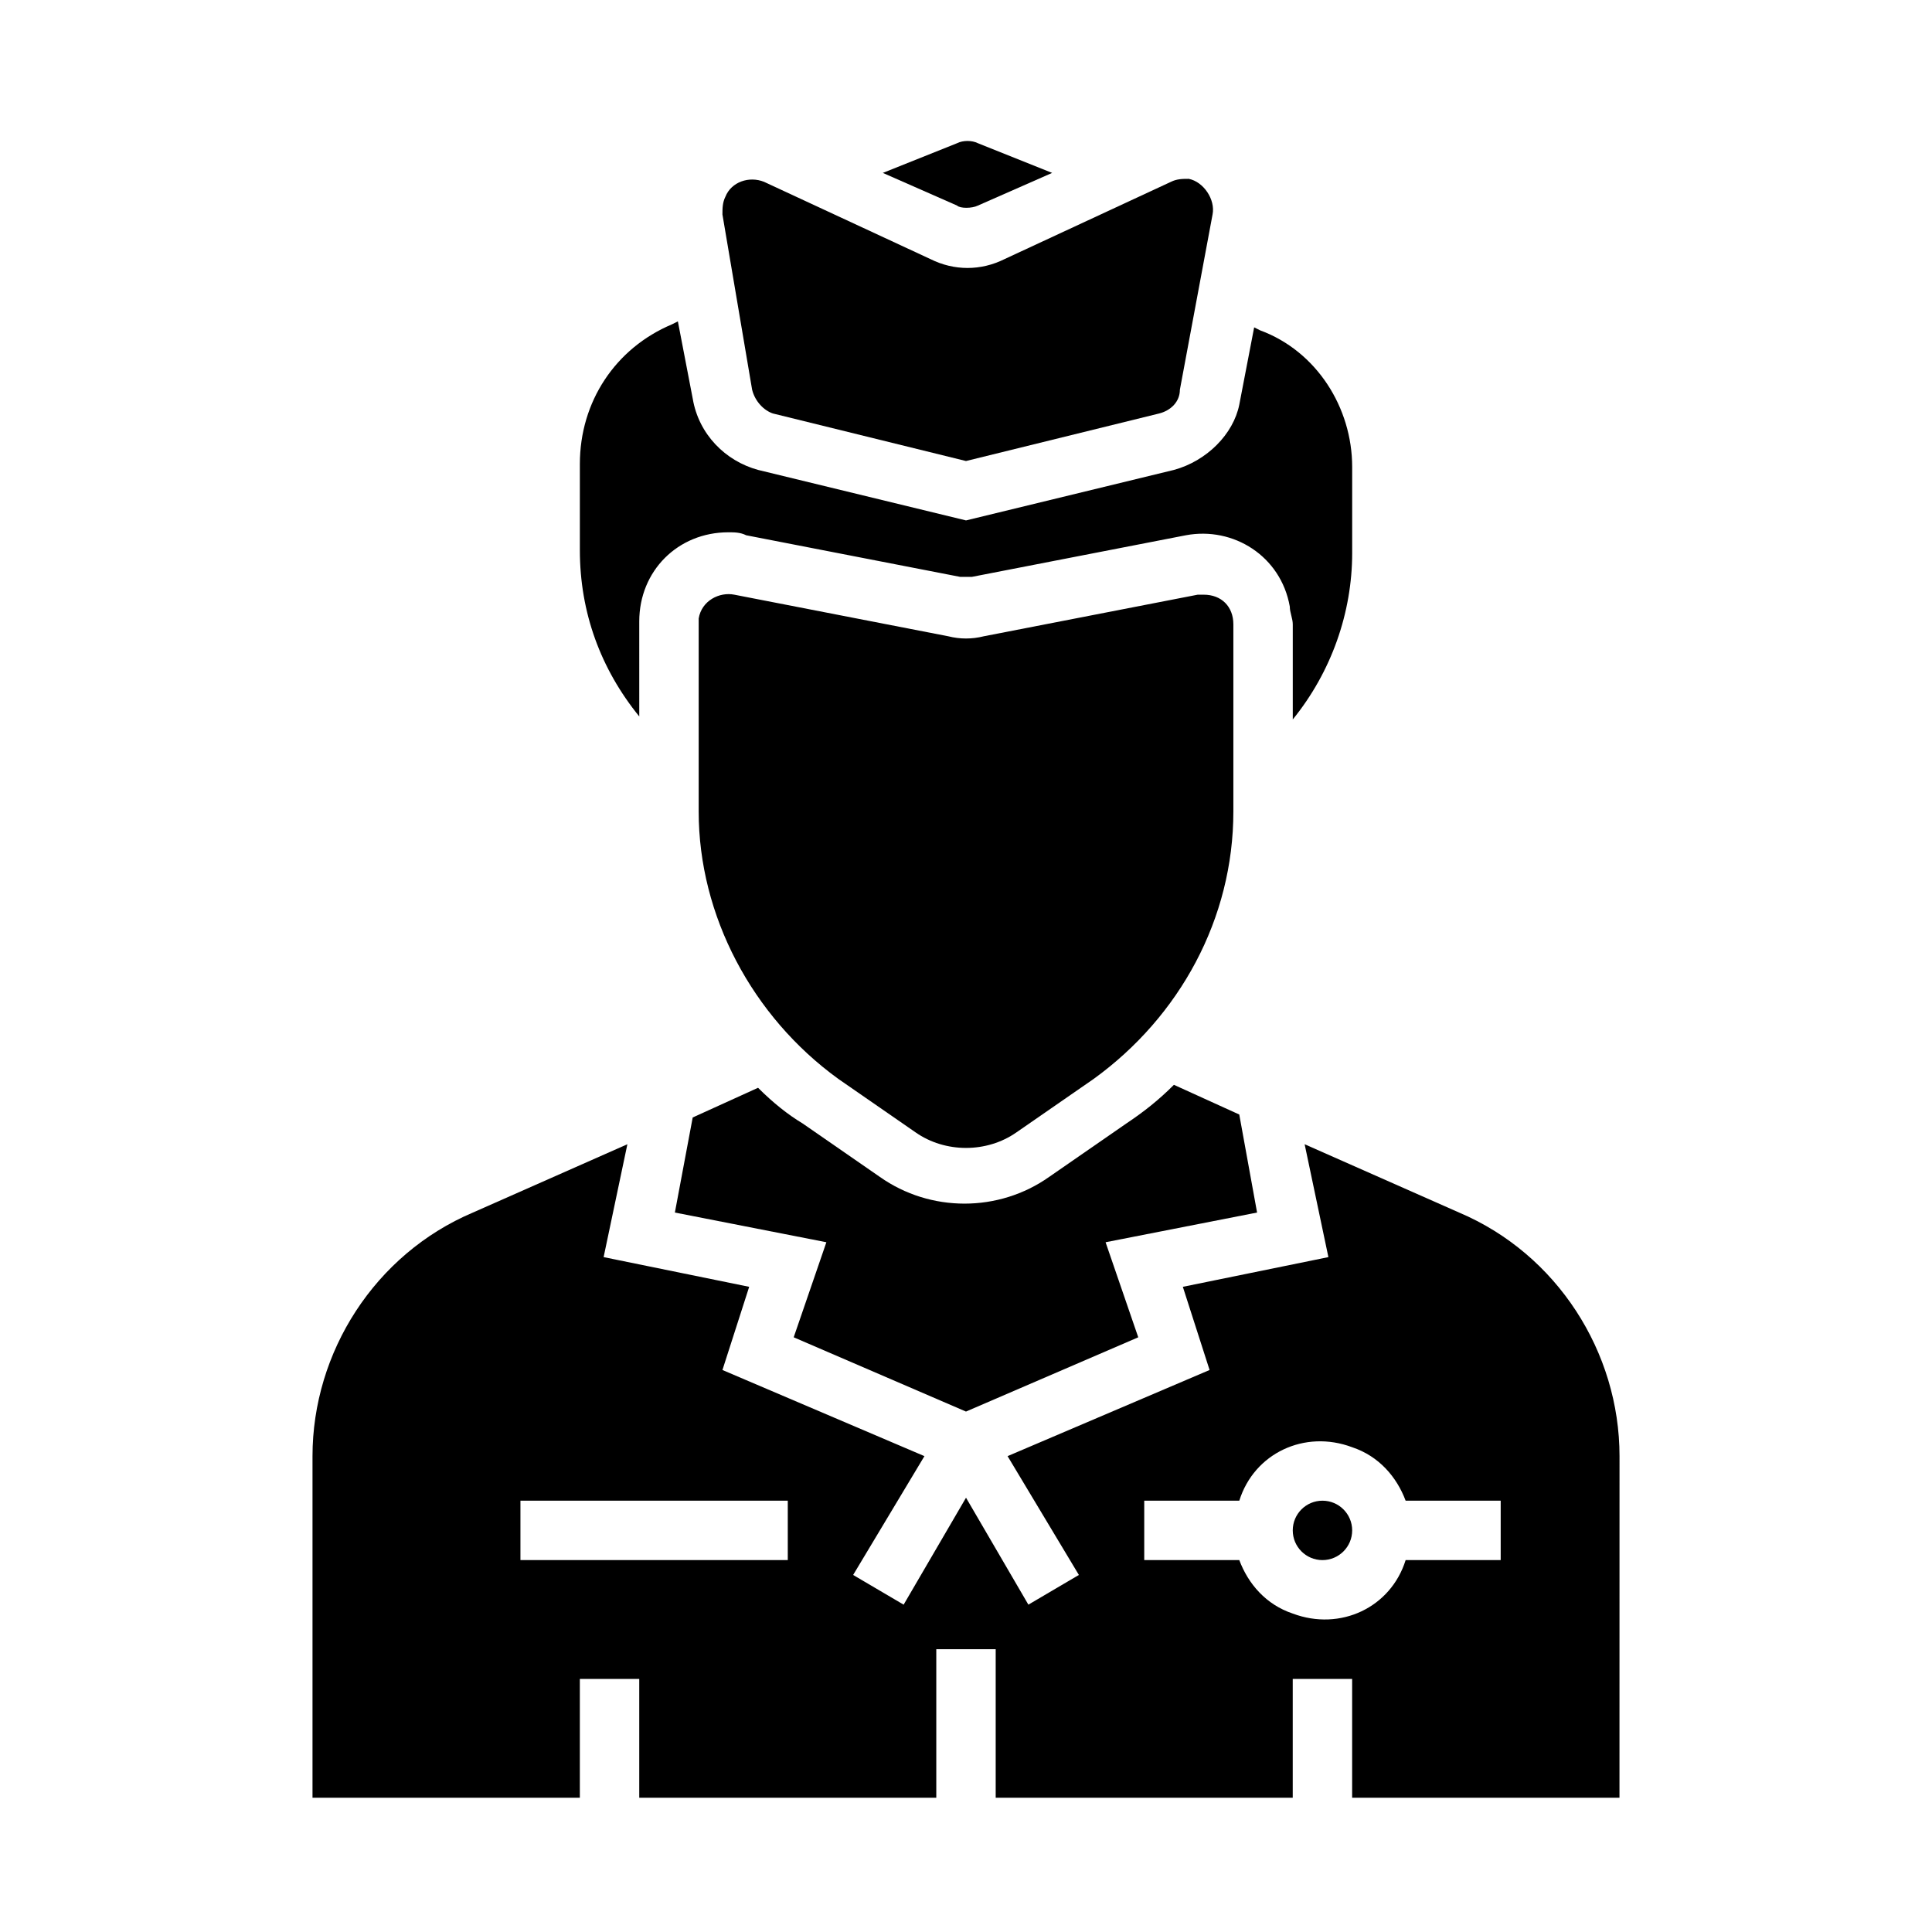 <?xml version="1.0" encoding="UTF-8"?>
<!-- Uploaded to: SVG Repo, www.svgrepo.com, Generator: SVG Repo Mixer Tools -->
<svg fill="#000000" width="800px" height="800px" version="1.1" viewBox="144 144 512 512" xmlns="http://www.w3.org/2000/svg">
 <g>
  <path d="m403.15 198.48 19.68-8.66-19.68-7.871c-1.574-0.789-3.938-0.789-5.512 0l-19.68 7.871 19.68 8.66c0.789 0.785 3.938 0.785 5.512 0z"/>
  <path d="m366.15 429.91 20.469 14.168c7.871 5.512 18.895 5.512 26.766 0l20.469-14.168c22.828-16.531 37-42.508 37-70.848v-49.594c0-4.723-3.148-7.871-7.871-7.871h-1.574l-56.68 11.02c-3.148 0.789-6.297 0.789-9.445 0l-56.68-11.02c-3.938-0.789-8.66 1.574-9.445 6.297v1.574 49.594c-0.008 27.551 14.164 54.316 36.992 70.848z"/>
  <path d="m343.32 247.28c0.789 3.148 3.148 5.512 5.512 6.297l51.168 12.598 51.168-12.594c3.148-0.789 5.512-3.148 5.512-6.297l8.66-46.445c0.789-3.938-2.363-8.66-6.297-9.445-1.574 0-3.148 0-4.723 0.789l-44.082 20.469c-6.297 3.148-13.383 3.148-19.68 0l-44.082-20.469c-3.938-1.574-8.66 0-10.234 3.938-0.789 1.574-0.789 3.148-0.789 4.723z"/>
  <path d="m313.41 308.68c0-13.383 10.234-23.617 23.617-23.617 1.574 0 3.148 0 4.723 0.789l56.68 11.02h3.148l56.68-11.02c12.594-2.363 25.191 5.512 27.551 18.895 0 1.574 0.789 3.148 0.789 4.723v25.191c10.234-12.594 15.742-28.34 15.742-44.082v-22.828c0-15.742-9.445-30.699-24.402-36.211l-1.574-0.789-3.938 20.469c-1.574 7.867-8.66 14.953-17.32 17.312l-55.102 13.383-55.105-13.383c-8.66-2.363-15.742-9.445-17.32-18.895l-3.938-20.469-1.574 0.789c-14.953 6.301-24.398 20.469-24.398 37v22.828c0 16.531 5.512 31.488 15.742 44.082z"/>
  <path d="m472.42 439.36-17.32-7.871c-3.938 3.938-7.871 7.086-12.594 10.234l-20.469 14.168c-13.383 9.445-31.488 9.445-44.871 0l-20.469-14.168c-3.934-2.363-7.867-5.512-11.805-9.449l-17.32 7.871-4.723 25.191 40.148 7.871-8.66 25.191 45.656 19.68 45.656-19.68-8.66-25.191 40.148-7.871z"/>
  <path d="m530.68 465.34-40.938-18.105 6.297 29.914-38.574 7.871 7.086 22.043-53.531 22.828 18.895 31.488-13.383 7.871-16.527-28.34-16.531 28.34-13.383-7.871 18.895-31.488-53.531-22.828 7.086-22.043-38.574-7.871 6.297-29.914-40.934 18.105c-25.98 11.02-42.512 37-42.512 64.551v90.527h70.848v-31.488h15.742v31.488h78.719v-39.359h15.742v39.359h78.719v-31.488h15.742v31.488h70.848l0.012-90.527c0-27.551-16.531-53.531-42.508-64.551zm-177.91 92.102h-70.848v-15.742h70.848zm188.93 0h-25.191c-3.938 12.594-17.32 18.895-29.914 14.168-7.086-2.363-11.809-7.871-14.168-14.168h-25.191v-15.742h25.191c3.938-12.594 17.32-18.895 29.914-14.168 7.086 2.363 11.809 7.871 14.168 14.168h25.191z"/>
  <path d="m502.34 549.57c0 4.348-3.527 7.871-7.875 7.871-4.348 0-7.871-3.523-7.871-7.871s3.523-7.871 7.871-7.871c4.348 0 7.875 3.523 7.875 7.871"/>
 </g>
</svg>